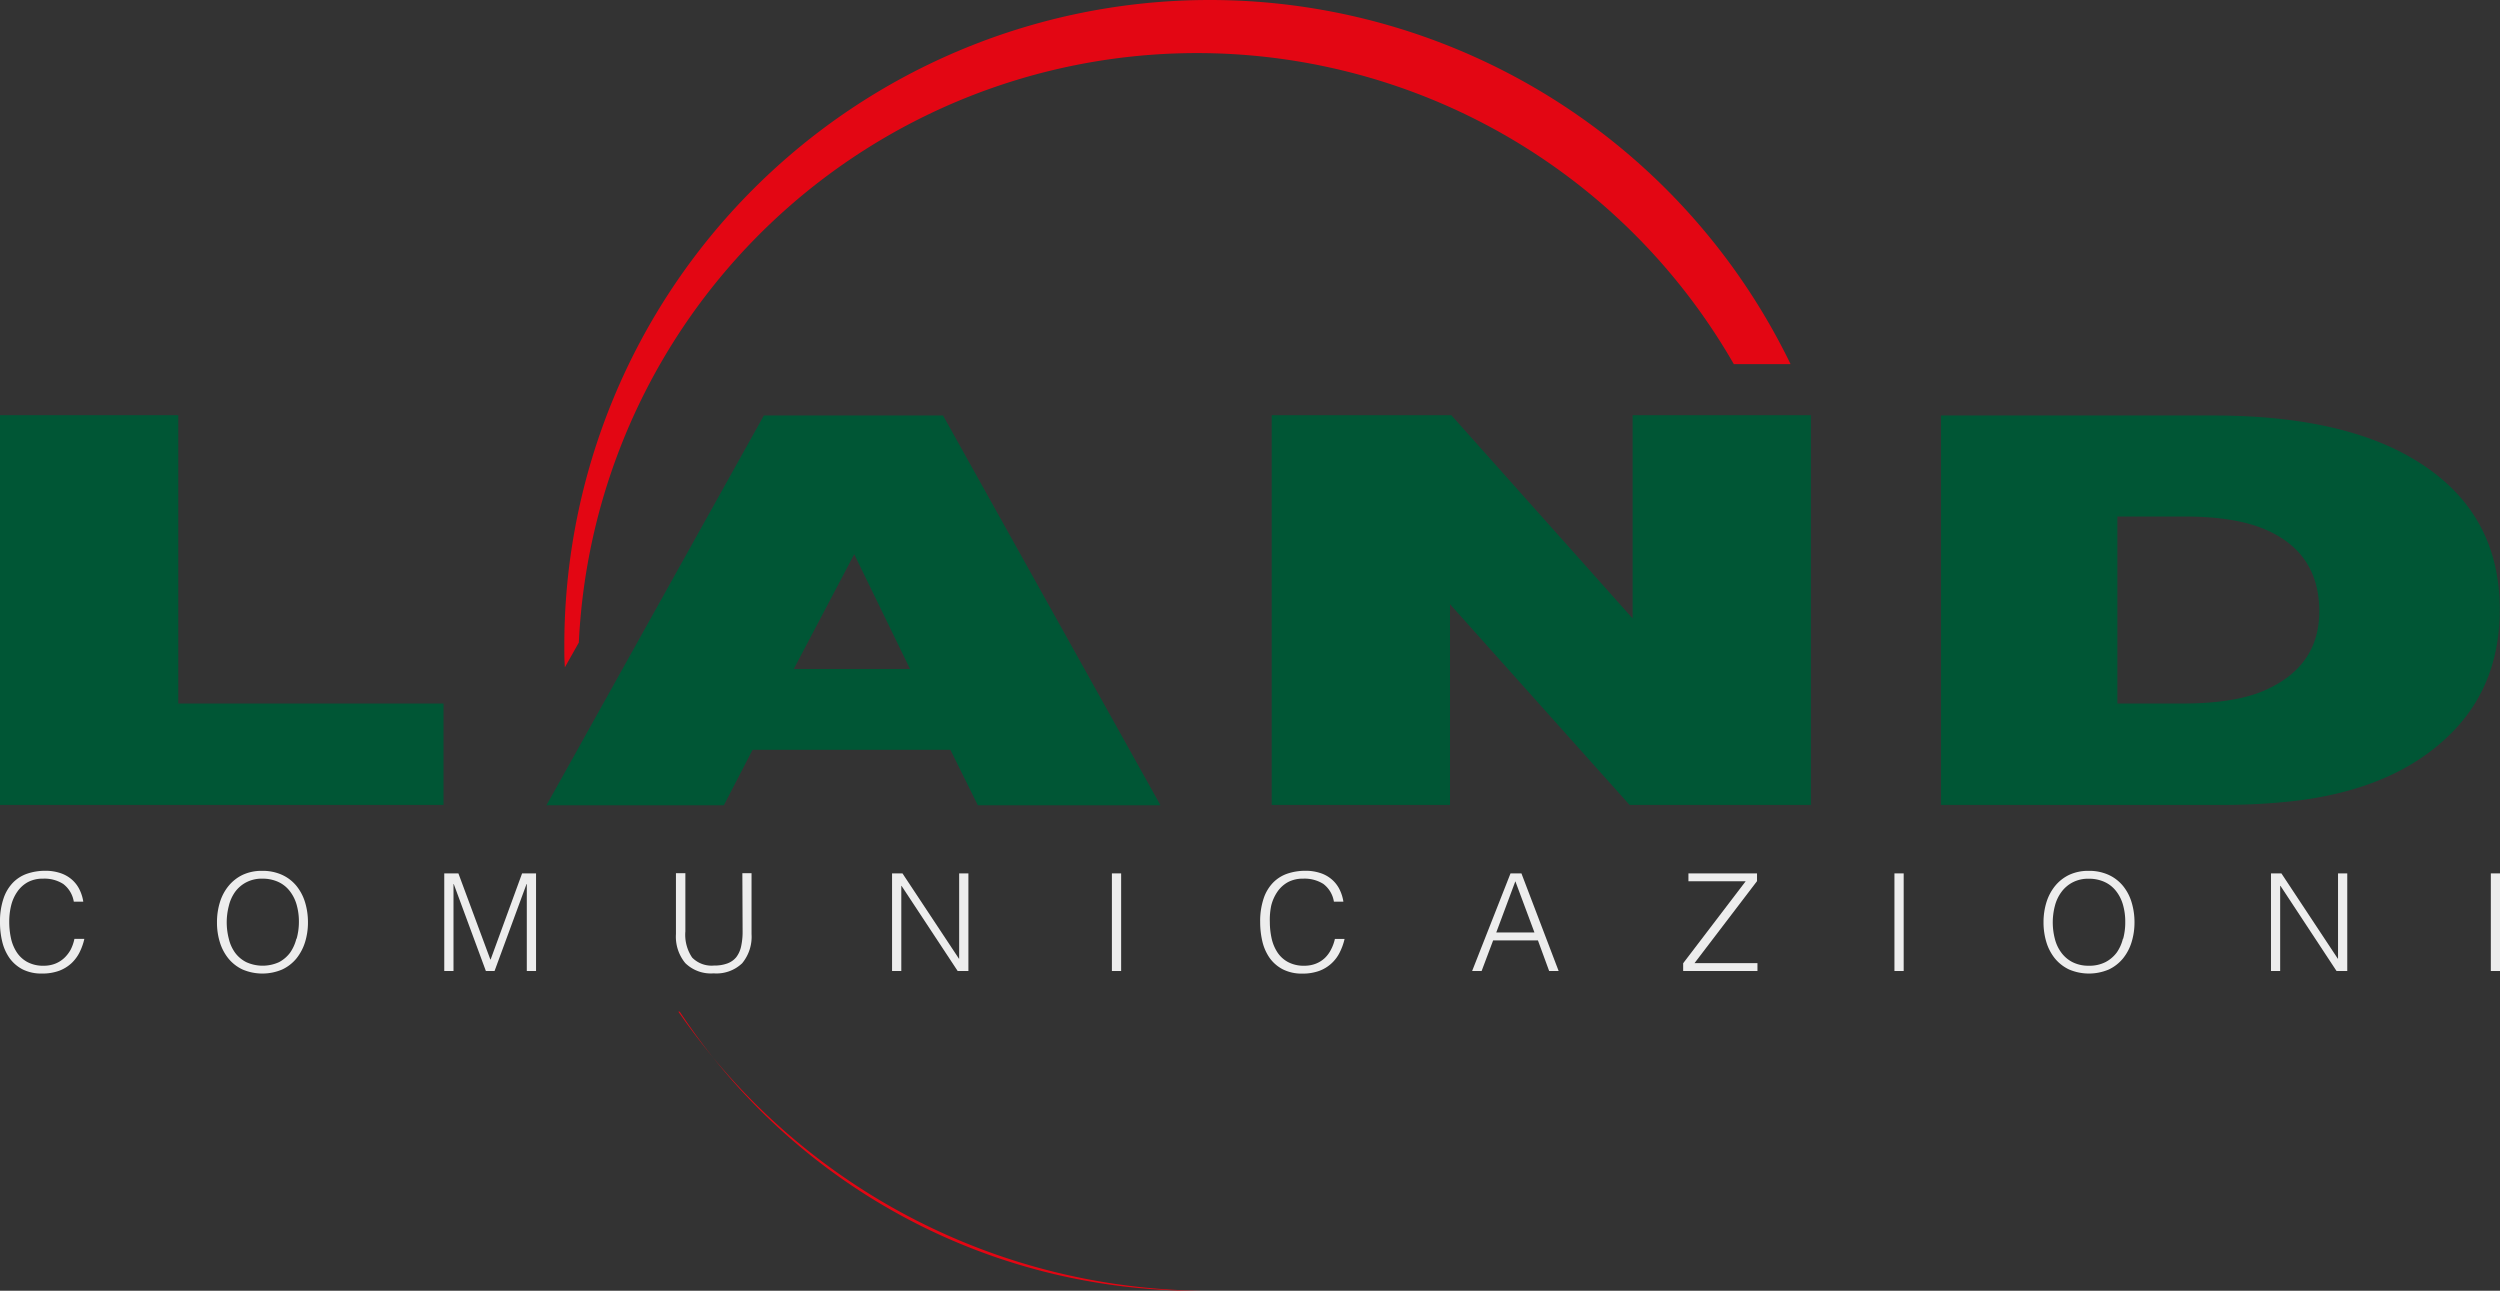 <svg id="Livello_1" data-name="Livello 1" xmlns="http://www.w3.org/2000/svg" viewBox="0 0 403.14 208.14"><rect x="0" y="0" width="403.14" height="208.14" fill="#333333" stroke="none"/><defs><style>.cls-1{fill:none;}.cls-2{fill:#e30613;}.cls-3{fill:#005635;}.cls-4{fill:#ededed;}</style></defs><polygon class="cls-1" points="242.05 119.32 242.36 119.32 242.05 118.97 242.05 119.32"/><path class="cls-2" d="M195.05,0A104.07,104.07,0,0,0,91,104.07c0,1.19,0,2.36.09,3.54l2.25-4A99.79,99.79,0,0,1,279.59,58.72h9.15A104.07,104.07,0,0,0,195.05,0Z"/><path class="cls-2" d="M109.38,163.13c1.77,2.56,3.63,5,5.61,7.42q-2.85-3.59-5.39-7.42Z"/><path class="cls-2" d="M115,170.55a99.61,99.61,0,0,0,78,37.59l1,0A103.85,103.85,0,0,1,115,170.55Z"/><path class="cls-2" d="M195.05,208.14v0l-1,0Z"/><polygon class="cls-3" points="28.75 66.95 0 66.95 0 129.8 71.52 129.8 71.52 113.45 28.75 113.45 28.75 66.95"/><path class="cls-3" d="M123.18,67l-29.34,52.6-1.3,2.34-4.42,7.91h28.61l4.63-8.94h31.9l4.42,8.94h29.45L152.07,67ZM128,107.88l9.75-18.51,9,18.51Z"/><polygon class="cls-3" points="263.27 66.95 263.27 99.73 234.03 66.95 205.07 66.95 205.07 119.32 205.07 129.8 233.82 129.8 233.82 119.32 233.82 97.43 253.4 119.32 262.78 129.8 290.47 129.8 292.02 129.8 292.02 129.8 292.02 120.75 292.02 95.91 292.02 66.95 283.82 66.95 263.27 66.95"/><path class="cls-3" d="M387.15,72.89Q375.66,67,356.86,67H313V129.8h44.45a107.45,107.45,0,0,0,11.85-.56q17-1.83,26.16-11.19,7.63-7.77,7.64-19.7Q403.14,81.18,387.15,72.89Zm-21.87,38.4q-4.84,2.16-13.4,2.16H341.44V83.29h10.79q8,0,12.84,2Q374,89,374,98.58,374,107.42,365.28,111.29Z"/><path class="cls-4" d="M11.4,153.13a5.48,5.48,0,0,1-1.05,1.36,4.62,4.62,0,0,1-1.45.91,5,5,0,0,1-1.84.33,5.33,5.33,0,0,1-2.69-.62,4.75,4.75,0,0,1-1.7-1.6,6.67,6.67,0,0,1-.91-2.26,12.42,12.42,0,0,1-.27-2.58A11,11,0,0,1,1.8,146a6.69,6.69,0,0,1,1-2.22,5,5,0,0,1,1.69-1.53,5.07,5.07,0,0,1,2.45-.56,5.62,5.62,0,0,1,3.25.85,4.48,4.48,0,0,1,1.71,2.86h1.53a6.64,6.64,0,0,0-.71-2.15,5.1,5.1,0,0,0-1.31-1.56,5.37,5.37,0,0,0-1.84-.95,7.35,7.35,0,0,0-2.24-.32,9,9,0,0,0-2.9.45,5.83,5.83,0,0,0-2.32,1.44,6.73,6.73,0,0,0-1.54,2.57A11.53,11.53,0,0,0,0,148.71a13.07,13.07,0,0,0,.37,3.18,7.76,7.76,0,0,0,1.19,2.64,6.05,6.05,0,0,0,2.11,1.8,6.77,6.77,0,0,0,3.11.66,7.87,7.87,0,0,0,2.74-.44,6.12,6.12,0,0,0,2-1.22,6.3,6.3,0,0,0,1.32-1.78,9.62,9.62,0,0,0,.76-2.15H12A6.86,6.86,0,0,1,11.4,153.13Z"/><path class="cls-4" d="M47.79,142.84a6.5,6.5,0,0,0-2.32-1.77,7.55,7.55,0,0,0-3.22-.64,7.2,7.2,0,0,0-3.13.65,6.66,6.66,0,0,0-2.27,1.79,7.7,7.7,0,0,0-1.39,2.63,10.87,10.87,0,0,0-.47,3.23,10.67,10.67,0,0,0,.46,3.2,7.77,7.77,0,0,0,1.38,2.63,6.53,6.53,0,0,0,2.29,1.78,8.15,8.15,0,0,0,6.38,0,6.56,6.56,0,0,0,2.3-1.78,8,8,0,0,0,1.39-2.63,10.67,10.67,0,0,0,.47-3.2,11,11,0,0,0-.47-3.24A7.81,7.81,0,0,0,47.79,142.84Zm0,8.54a6.75,6.75,0,0,1-1,2.23A5.31,5.31,0,0,1,45,155.15a6.37,6.37,0,0,1-5.29,0,5.09,5.09,0,0,1-1.81-1.53,6.29,6.29,0,0,1-1-2.23,10.54,10.54,0,0,1,0-5.31,6.43,6.43,0,0,1,1-2.24,5.17,5.17,0,0,1,1.81-1.56,5.38,5.38,0,0,1,2.61-.59,6.05,6.05,0,0,1,2.45.48,4.93,4.93,0,0,1,1.86,1.4,6.39,6.39,0,0,1,1.17,2.21,9.91,9.91,0,0,1,.4,2.94A10.08,10.08,0,0,1,47.83,151.38Z"/><polygon class="cls-4" points="79.12 154.72 79.07 154.72 73.92 140.84 71.64 140.84 71.64 156.58 73.13 156.58 73.13 142.55 73.17 142.55 78.35 156.58 79.75 156.58 84.91 142.55 84.95 142.55 84.95 156.58 86.44 156.58 86.44 140.84 84.19 140.84 79.12 154.72"/><path class="cls-4" d="M119.75,150.22a10.81,10.81,0,0,1-.25,2.43,4.35,4.35,0,0,1-.78,1.71,3.34,3.34,0,0,1-1.43,1,6,6,0,0,1-2.16.34,4.38,4.38,0,0,1-3.52-1.29,6.57,6.57,0,0,1-1.09-4.22v-9.38H109v9.82a6.7,6.7,0,0,0,1.5,4.67,5.9,5.9,0,0,0,4.59,1.66,6,6,0,0,0,4.58-1.62,6.69,6.69,0,0,0,1.52-4.71v-9.82h-1.48Z"/><polygon class="cls-4" points="154.67 154.59 154.63 154.59 145.53 140.84 143.85 140.84 143.85 156.58 145.34 156.58 145.34 142.85 145.38 142.85 154.43 156.58 156.16 156.58 156.16 140.84 154.67 140.84 154.67 154.59"/><rect class="cls-4" x="179.3" y="140.84" width="1.49" height="15.74"/><path class="cls-4" d="M214.63,153.13a5,5,0,0,1-1,1.36,4.51,4.51,0,0,1-1.45.91,5,5,0,0,1-1.84.33,5.35,5.35,0,0,1-2.69-.62,4.75,4.75,0,0,1-1.7-1.6,6.88,6.88,0,0,1-.91-2.26,12.42,12.42,0,0,1-.27-2.58A11,11,0,0,1,205,146a6.9,6.9,0,0,1,1-2.22,5,5,0,0,1,1.69-1.53,5.09,5.09,0,0,1,2.45-.56,5.66,5.66,0,0,1,3.26.85,4.47,4.47,0,0,1,1.7,2.86h1.53a6.64,6.64,0,0,0-.71-2.15,5.1,5.1,0,0,0-1.31-1.56,5.28,5.28,0,0,0-1.84-.95,7.31,7.31,0,0,0-2.24-.32,9,9,0,0,0-2.9.45,5.9,5.9,0,0,0-2.32,1.44,6.73,6.73,0,0,0-1.54,2.57,11.53,11.53,0,0,0-.56,3.82,13.58,13.58,0,0,0,.37,3.18,7.76,7.76,0,0,0,1.19,2.64,6.05,6.05,0,0,0,2.11,1.8A6.77,6.77,0,0,0,210,157a7.83,7.83,0,0,0,2.74-.44,6,6,0,0,0,3.31-3,9.64,9.64,0,0,0,.77-2.15h-1.56A6.86,6.86,0,0,1,214.63,153.13Z"/><path class="cls-4" d="M243.58,140.84l-6.19,15.74h1.53l1.86-4.94H248l1.81,4.94h1.53l-6-15.74Zm-2.3,9.53,3.08-8.26,3.08,8.26Z"/><polygon class="cls-4" points="273.25 155.31 283.33 142.09 283.33 140.84 272.27 140.84 272.27 142.11 281.5 142.11 271.42 155.33 271.42 156.58 280.38 156.58 283.4 156.58 283.4 155.31 281.07 155.31 273.25 155.31"/><rect class="cls-4" x="305.49" y="140.84" width="1.49" height="15.74"/><path class="cls-4" d="M342.33,142.84a6.5,6.5,0,0,0-2.32-1.77,7.55,7.55,0,0,0-3.22-.64,7.23,7.23,0,0,0-3.13.65,6.66,6.66,0,0,0-2.27,1.79A7.87,7.87,0,0,0,330,145.5a10.87,10.87,0,0,0-.47,3.23,11,11,0,0,0,.46,3.2,7.77,7.77,0,0,0,1.38,2.63,6.62,6.62,0,0,0,2.29,1.78,8.18,8.18,0,0,0,6.39,0,6.62,6.62,0,0,0,2.29-1.78,7.79,7.79,0,0,0,1.39-2.63,10.67,10.67,0,0,0,.47-3.2,11,11,0,0,0-.47-3.24A7.64,7.64,0,0,0,342.33,142.84Zm0,8.54a6.54,6.54,0,0,1-1,2.23,5.35,5.35,0,0,1-1.82,1.54,5.67,5.67,0,0,1-2.63.58,5.74,5.74,0,0,1-2.66-.57,5.18,5.18,0,0,1-1.81-1.53,6.29,6.29,0,0,1-1.05-2.23,10.54,10.54,0,0,1,0-5.31,6.43,6.43,0,0,1,1.05-2.24,5.26,5.26,0,0,1,1.81-1.56,5.41,5.41,0,0,1,2.61-.59,6,6,0,0,1,2.45.48,4.93,4.93,0,0,1,1.86,1.4,6.39,6.39,0,0,1,1.17,2.21,9.91,9.91,0,0,1,.4,2.94A10.08,10.08,0,0,1,342.37,151.38Z"/><polygon class="cls-4" points="377.02 154.59 376.98 154.59 367.89 140.84 366.21 140.84 366.21 156.58 367.69 156.58 367.69 142.85 367.74 142.85 376.78 156.58 378.51 156.58 378.51 140.84 377.02 140.84 377.02 154.59"/><rect class="cls-4" x="401.66" y="140.84" width="1.49" height="15.74"/></svg>